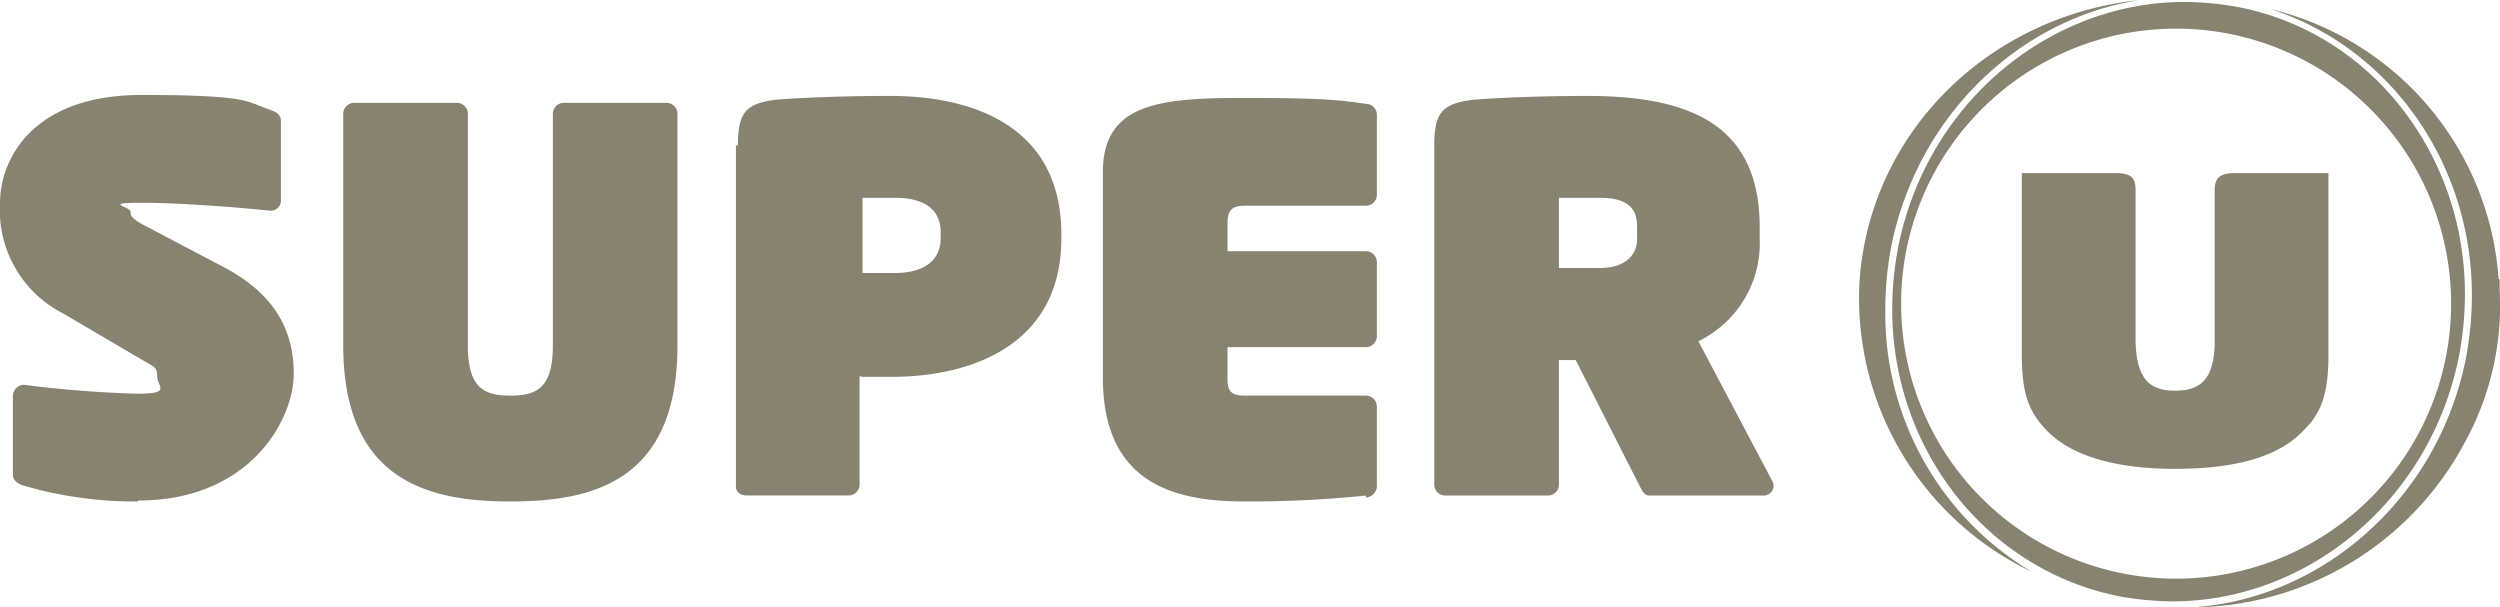 <?xml version="1.0" encoding="UTF-8"?>
<svg xmlns="http://www.w3.org/2000/svg" width="200" height="48.587" viewBox="0 0 200 48.587">
  <g id="Groupe_2253" data-name="Groupe 2253" transform="translate(-1439 -310)">
    <g id="Groupe_78" data-name="Groupe 78" transform="translate(1439 317.596)">
      <path id="Tracé_506" data-name="Tracé 506" d="M305.4,309.223a31.865,31.865,0,0,1-9.1-1.266c-.475-.158-.87-.4-.87-.87v-6.331a.93.93,0,0,1,.791-.87h.079a88.91,88.91,0,0,0,9.1.712c2.77,0,1.583-.554,1.583-1.345s-.237-.791-1.187-1.345l-6.331-3.719a9.286,9.286,0,0,1-5.064-8.863c0-3.4,2.532-8.625,11.316-8.625s8.388.554,10.287,1.187c.475.158.87.4.87.87v6.331a.813.813,0,0,1-.791.87H316c-2.216-.237-7.122-.633-10.287-.633s-.87.317-.87.712.158.633,1.583,1.345l6.014,3.165c3.8,2.057,5.46,4.827,5.46,8.467s-3.482,10.129-12.424,10.129" transform="translate(-294.4 -276.7)" fill="#888371"></path>
      <path id="Tracé_507" data-name="Tracé 507" d="M342.473,309.39c-6.568,0-13.373-1.662-13.373-12.5V278.37a.878.878,0,0,1,.87-.87h8.23a.878.878,0,0,1,.87.87v18.517c0,3.324,1.187,4.036,3.4,4.036s3.4-.712,3.4-4.036V278.37a.878.878,0,0,1,.87-.87h8.23a.878.878,0,0,1,.87.87v18.517c0,10.92-6.805,12.5-13.373,12.5" transform="translate(-301.641 -276.867)" fill="#888371"></path>
      <path id="Tracé_508" data-name="Tracé 508" d="M426.949,308.811a92.3,92.3,0,0,1-9.654.475c-5.3,0-11.395-1.187-11.395-9.891V282.935c0-5.539,4.59-5.935,11.395-5.935s7.913.237,9.654.475a.878.878,0,0,1,.87.87v6.41a.878.878,0,0,1-.87.87h-9.654c-1.029,0-1.424.317-1.424,1.345v2.295h11.078a.878.878,0,0,1,.87.87v5.935a.878.878,0,0,1-.87.87H415.871v2.532c0,1.029.317,1.345,1.424,1.345h9.654a.878.878,0,0,1,.87.87v6.41a.935.935,0,0,1-.87.87" transform="translate(-317.669 -276.763)" fill="#888371"></path>
      <path id="Tracé_509" data-name="Tracé 509" d="M465.83,308.769h-9.179c-.475,0-.633-.4-.87-.87l-5.064-9.971h-1.345V307.9a.878.878,0,0,1-.87.87h-8.23a.878.878,0,0,1-.87-.87V280.757c0-2.611.633-3.324,3.007-3.64,1.741-.158,5.381-.317,9.258-.317,8.546,0,13.769,2.532,13.769,10.524v.87a8.717,8.717,0,0,1-4.906,8.23l5.856,11.078a1.124,1.124,0,0,1,.158.475.793.793,0,0,1-.791.791m-10.129-21.524c0-1.5-.791-2.295-3.007-2.295h-3.244v5.618h3.244c2.137,0,3.007-1.108,3.007-2.295v-1.029Z" transform="translate(-324.66 -276.721)" fill="#888371"></path>
      <path id="Tracé_510" data-name="Tracé 510" d="M385.18,287.72c0-1.978-1.5-2.77-3.64-2.77h-2.611v6.014h2.611c2.216,0,3.64-.95,3.64-2.77v-.475m-16.222-6.964c0-2.611.633-3.324,2.928-3.64,1.741-.158,5.381-.317,9.258-.317,6.172,0,13.69,2.137,13.69,11.078v.317c0,8.784-7.6,11.078-13.531,11.078s-1.424,0-2.611-.079v8.7a.878.878,0,0,1-.87.87H369.67c-.475,0-.87-.237-.87-.712v-27.3Z" transform="translate(-309.926 -276.721)" fill="#888371"></path>
    </g>
    <path id="Tracé_511" data-name="Tracé 511" d="M512.375,280.948c-1.345,0-1.583.554-1.583,1.424v12.265c-.079,2.77-1.108,3.719-3.165,3.719s-3.086-.95-3.165-3.957V282.372c0-.87-.158-1.424-1.583-1.424h-7.517v14.56c0,3.244.633,4.59,1.978,6.014,2.057,2.137,5.7,3.086,10.287,3.086s8.23-.87,10.287-3.086c1.345-1.345,1.978-2.77,1.978-6.014v-14.56Zm-27.933,10.92a27.426,27.426,0,0,1,.475-5.064c2.137-10.524,10.287-18.2,19.862-19.7-12.028,1.266-21.524,10.524-22.394,22.394a24.259,24.259,0,0,0,13.769,23.344,24.02,24.02,0,0,1-11.711-20.891Zm49.061-2.453a23.916,23.916,0,0,0-18.279-21.6c9.654,3.086,16.143,12.424,16.143,22.869a27.425,27.425,0,0,1-.475,5.064c-2.216,11.158-11.395,19.229-21.84,19.941a24.883,24.883,0,0,0,21.761-13.215,22.814,22.814,0,0,0,2.77-9.5c.079-1.187,0-2.374,0-3.561Zm-2.691,1.187c0-11.078-7.438-20.891-18.2-22.948a25.074,25.074,0,0,0-4.194-.4c-10.841,0-20.653,8.071-22.948,19.625a26.59,26.59,0,0,0-.475,4.985c0,11.078,7.438,20.811,18.2,22.948a25.072,25.072,0,0,0,4.194.4c10.841,0,20.653-8.071,22.948-19.625A26.588,26.588,0,0,0,530.813,290.6Zm-23.106,22.79a22,22,0,1,1,22-22A22,22,0,0,1,507.706,313.392Z" transform="translate(1105.383 42.9)" fill="#888371"></path>
  </g>
</svg>

